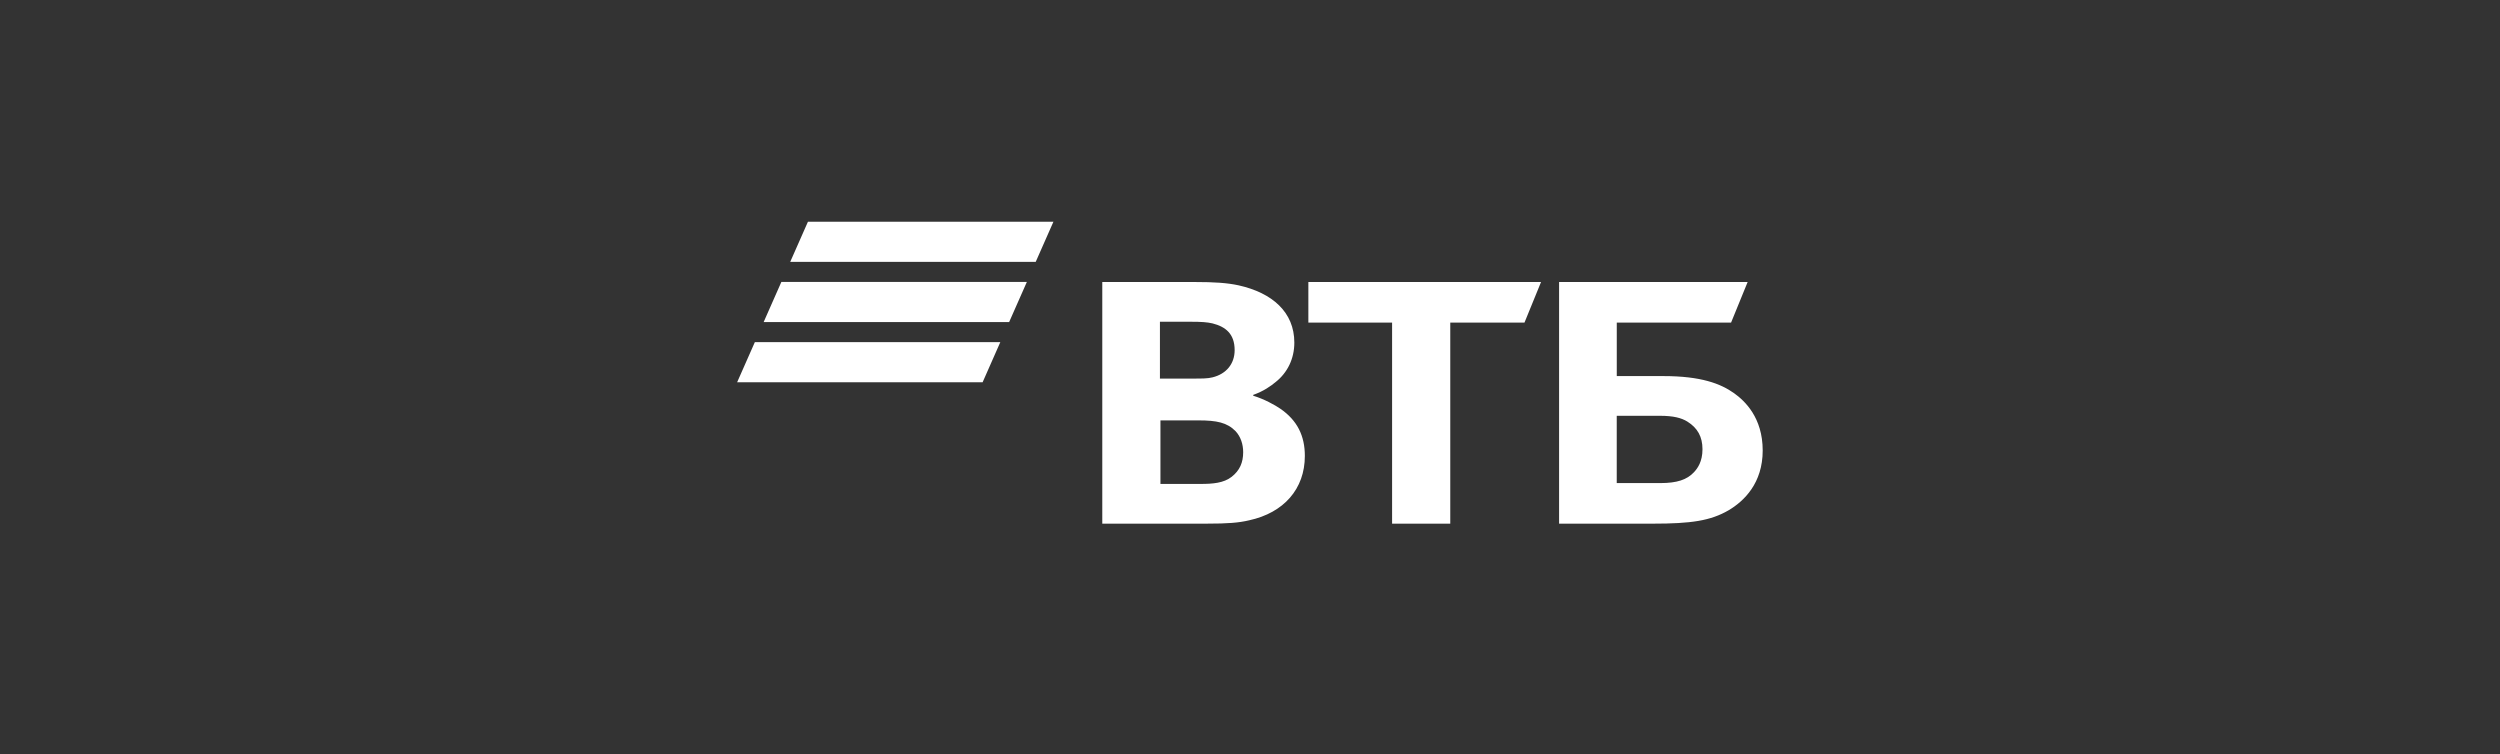 <svg xmlns="http://www.w3.org/2000/svg" width="315" height="95" viewBox="0 0 315 95" fill="none"><rect x="0" y="0" width="315" height="95" fill="#333333" stroke="none"/><path d="M101.8 27.94L99.567 32.998H130.499L132.732 27.94H101.8ZM98.452 35.525L96.219 40.582H127.151L129.384 35.525C129.384 35.525 98.452 35.525 98.452 35.525ZM95.111 43.11L92.878 48.166H123.81L126.04 43.109C126.041 43.11 95.111 43.11 95.111 43.11Z" fill="white"></path><path d="M157.904 49.756V49.861C159.293 50.283 160.621 51.02 161.315 51.494C163.462 52.969 164.411 54.917 164.411 57.445C164.411 61.608 161.758 64.609 157.397 65.558C156.069 65.874 154.68 65.979 152.09 65.979H138.888V35.534H150.577C152.978 35.534 154.619 35.639 156.072 35.954C160.305 36.903 163.086 39.326 163.086 43.17C163.086 45.226 162.202 46.965 160.749 48.122C160.117 48.649 159.233 49.281 157.906 49.755L157.904 49.756ZM146.216 52.969V60.975H151.271C152.786 60.975 154.178 60.87 155.188 60.08C156.199 59.29 156.64 58.289 156.64 56.972C156.64 55.973 156.324 55.024 155.693 54.339C154.619 53.233 153.291 52.969 151.018 52.969H146.215H146.216ZM146.151 47.701H150.258C151.522 47.701 152.154 47.701 152.785 47.544C154.492 47.121 155.565 45.859 155.565 44.12C155.565 42.066 154.428 41.17 152.785 40.75C152.089 40.591 151.396 40.54 150.005 40.54H146.151V47.702V47.701ZM175.404 65.98V40.644H164.854V35.535H194.171L192.086 40.644H182.734V65.98H175.404ZM196.445 65.98V35.535H220.202L218.117 40.644H203.713V47.387H209.589C214.328 47.387 216.792 48.336 218.499 49.546C219.827 50.495 222.1 52.6 222.1 56.763C222.1 60.871 219.763 63.136 217.803 64.296C215.529 65.611 213.128 65.981 208.261 65.981H196.447H196.445V65.98ZM203.711 60.869H209.208C211.293 60.869 212.556 60.448 213.44 59.499C213.881 59.026 214.513 58.182 214.513 56.602C214.513 55.023 213.881 53.916 212.618 53.126C211.861 52.653 210.849 52.39 209.143 52.39H203.709V60.869H203.711Z" fill="white"></path></svg>